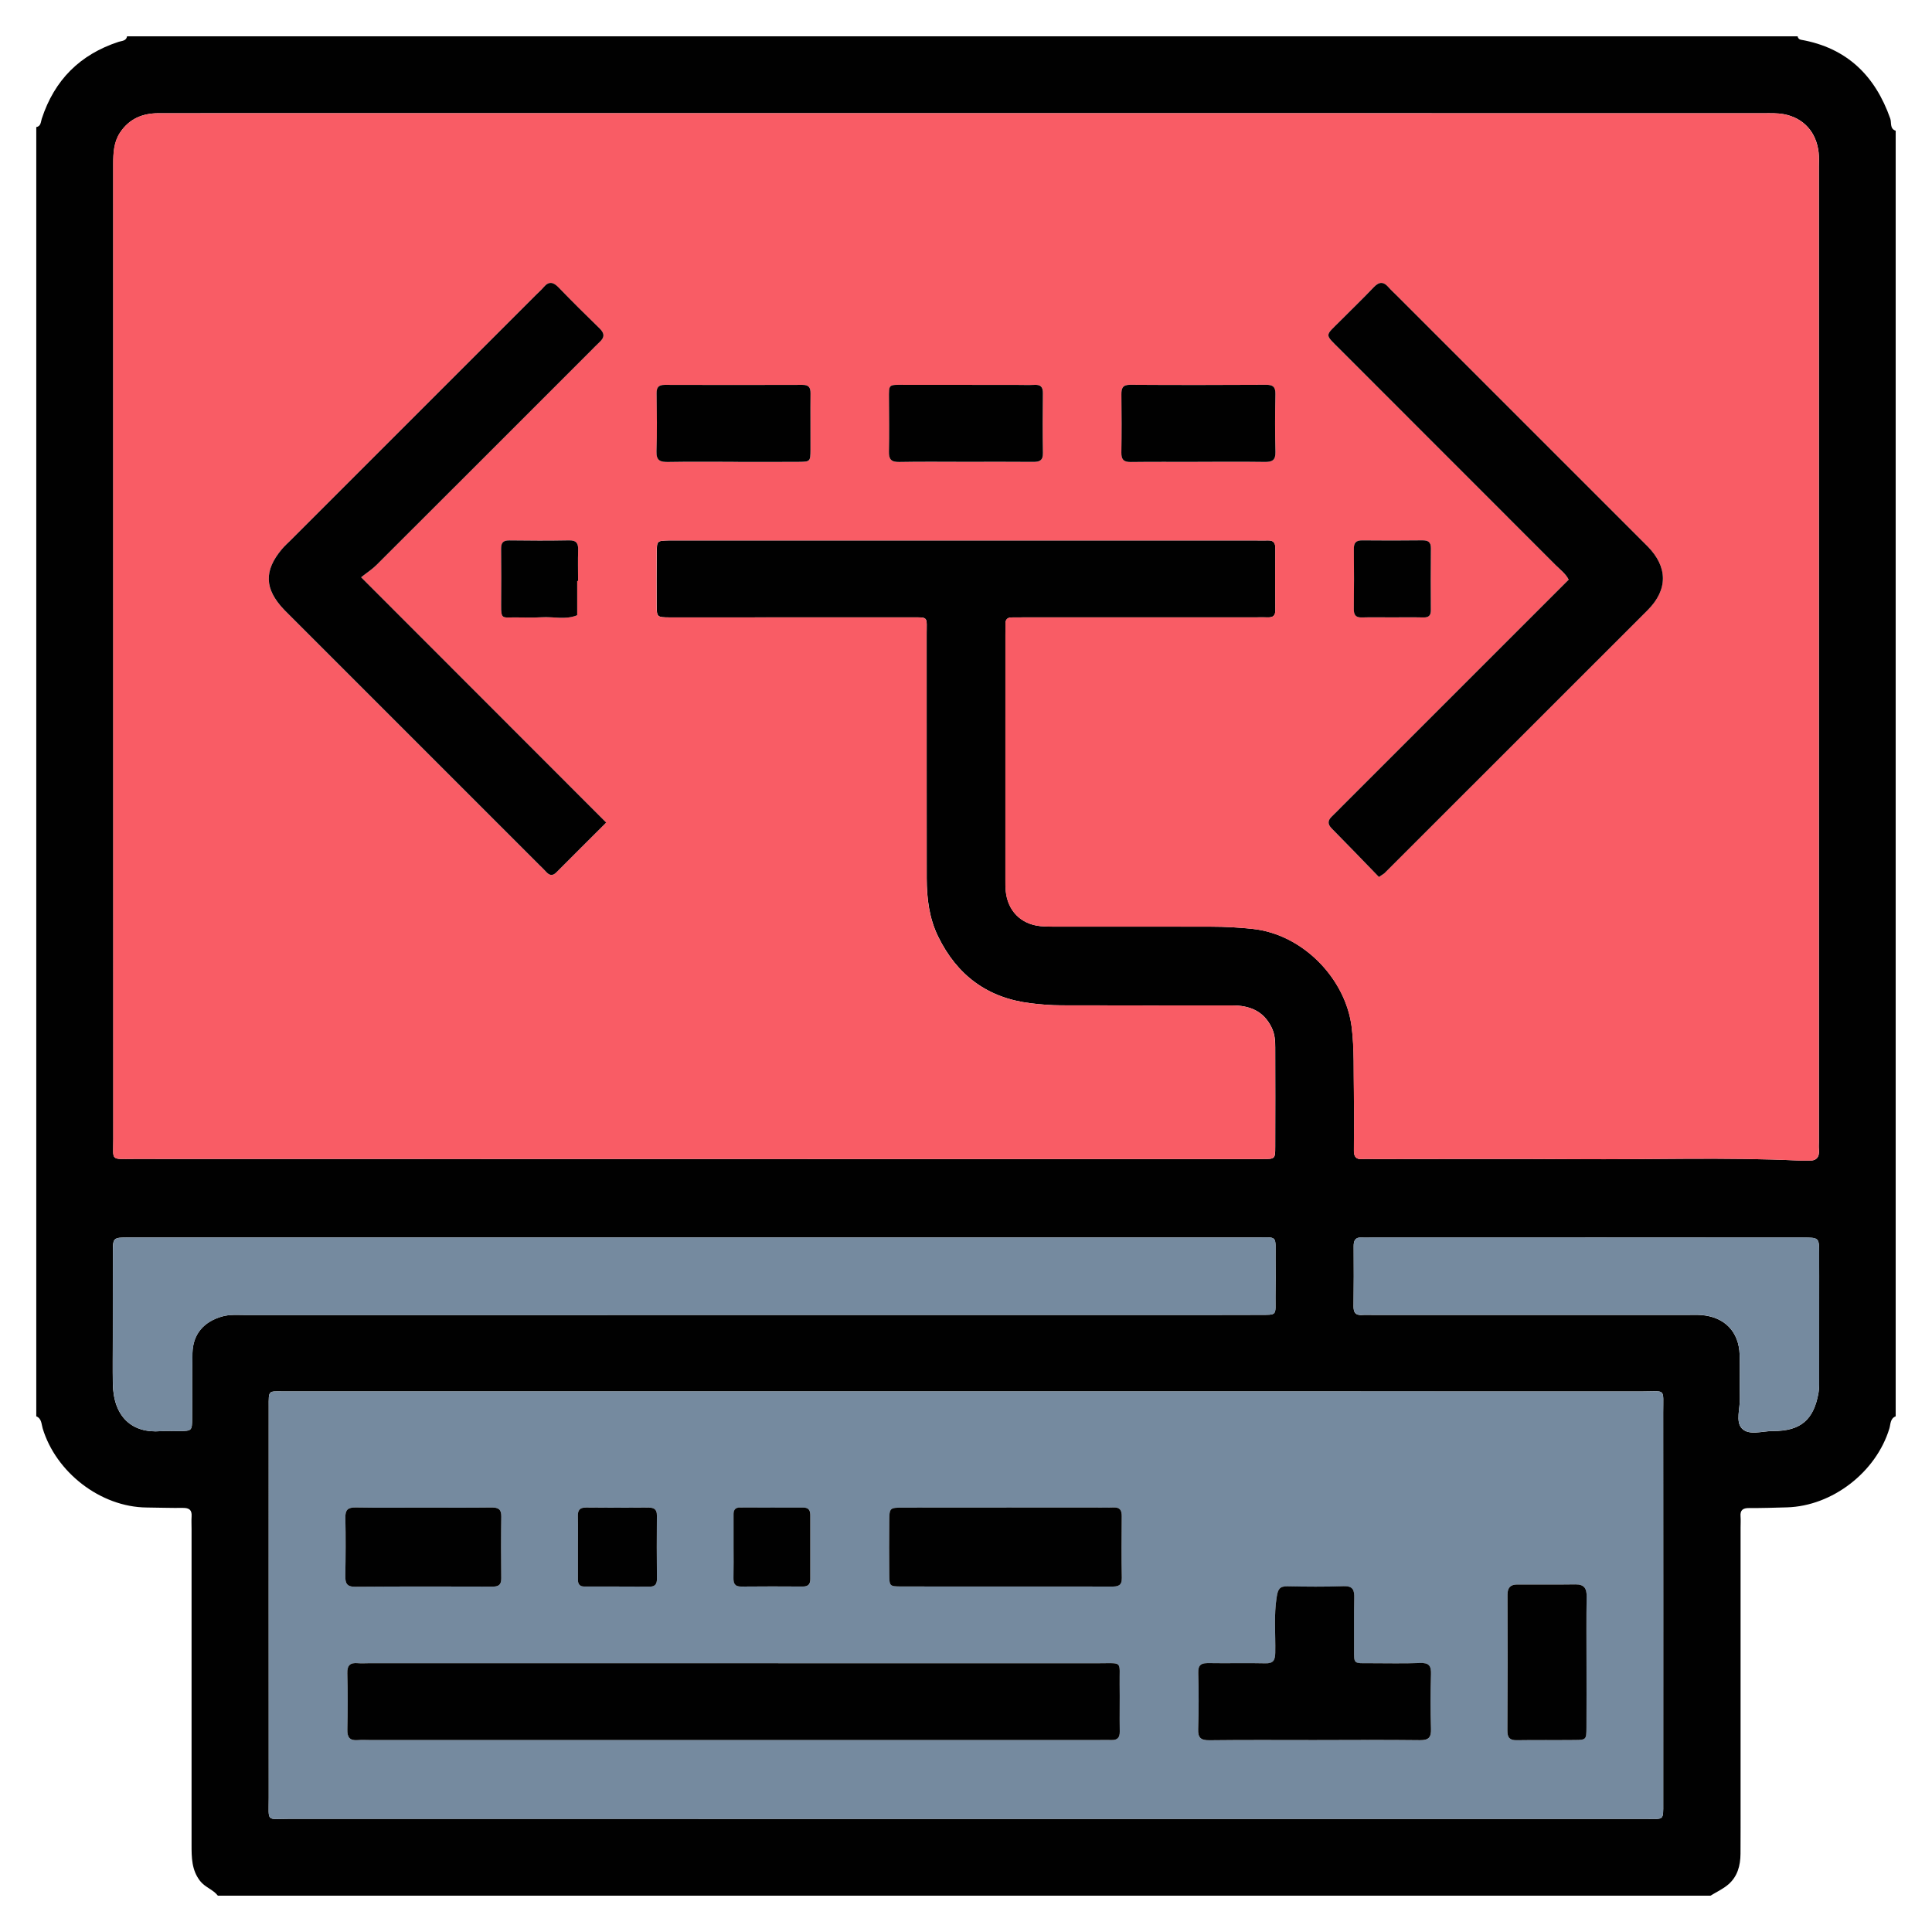 <svg version="1.1" id="Layer_1" xmlns="http://www.w3.org/2000/svg" x="0" y="0" width="50" height="50" viewBox="0 0 532 532" xml:space="preserve"><style>.st0{fill:#010101}.st2{fill:#758a9f}</style><path class="st0" d="M471 522H60c-1.33-1.71-3.54-2.3-4.9-4.05-2.34-3.01-2.35-6.46-2.35-9.98.01-28.98 0-57.96 0-86.93 0-1.17-.07-2.34.01-3.5.12-1.75-.68-2.33-2.36-2.32-3.33.04-6.66-.08-9.99-.11-12.77-.11-25.02-9.72-28.66-21.79-.35-1.15-.26-2.71-1.76-3.32V35c1.31-.23 1.23-1.46 1.51-2.3 3.48-10.66 10.53-17.71 21.19-21.19.84-.27 2.07-.2 2.3-1.51h460c.11.52.4.86.94.95 12.62 2.23 20.41 9.87 24.58 21.71.39 1.11-.2 2.78 1.49 3.34v354c-1.54.6-1.39 2.19-1.73 3.33-3.66 12.09-15.75 21.37-28.17 21.74-3.49.1-6.99.21-10.48.19-1.69-.01-2.48.57-2.34 2.31.08.99.01 2 .01 2.99v75.4c0 4.83.01 9.65-.02 14.48-.02 3.28-.83 6.33-3.41 8.51-1.45 1.23-3.23 2.05-4.86 3.05zM266.18 31.17H66.68c-7.67 0-15.33.02-23 .01-4.45-.01-8.12 1.55-10.62 5.34-1.72 2.61-1.87 5.58-1.87 8.6.01 89.5 0 179 .02 268.5 0 6.18-.92 5.5 5.64 5.5 84.17.02 168.33.03 252.5.04 19.5 0 39 .01 58.5-.01 3.24 0 3.3-.08 3.31-3.29.03-9.17.02-18.33 0-27.5 0-1.83-.13-3.62-.96-5.35-2.24-4.67-6.12-6.17-11-6.16-15.67.03-31.33 0-47-.02-2.82 0-5.61-.23-8.43-.58-11.93-1.46-20.25-7.75-25.44-18.37-2.45-5.01-3.13-10.46-3.14-15.98-.03-22.33 0-44.67-.02-67-.01-5.35.71-4.89-4.67-4.9-11.67-.02-23.33-.01-35 0-10.33 0-20.67.03-31 .01-3.6-.01-3.65-.06-3.67-3.41-.03-4.83-.03-9.67.02-14.5.03-3.19.08-3.2 3.34-3.28.67-.02 1.33 0 2 0h159.5c1.17 0 2.33.04 3.5 0 1.52-.05 2.01.73 2 2.14-.03 5.67-.04 11.33.01 17 .01 1.5-.6 2.1-2.06 2.04-1.16-.05-2.33 0-3.5 0h-63c-1.33 0-2.67.03-4 .02-1.23-.01-1.81.56-1.76 1.81.03 1-.01 2-.01 3-.01 22.5-.01 45-.01 67.5 0 1 0 2 .09 3 .52 5.46 4.16 9.18 9.59 9.7 1.65.16 3.33.13 4.99.13 14 .01 28 0 42 .01 3.82 0 7.61.22 11.43.62 13.93 1.49 25.65 13.84 27.26 27.08.75 6.17.48 12.29.61 18.43.11 5.16.07 10.33 0 15.5-.02 1.67.53 2.49 2.29 2.37 1.16-.08 2.33-.01 3.5-.01 18.5 0 37-.1 55.5.03 20.49.15 40.98-.59 61.46.39.83.04 1.67-.02 2.5.01 2.2.09 2.98-1.03 2.78-3.1-.07-.66-.01-1.33-.01-2V46c0-1.33.08-2.68-.06-4-.63-5.62-4.14-9.54-9.61-10.56-1.78-.33-3.64-.26-5.47-.26-73.2-.01-146.37-.01-219.53-.01zm.07 351.97h-188c-4.4 0-4.28-.52-4.26 4.36v1.5c0 35.33-.02 70.66.01 105.99.01 6.92-.84 5.84 5.74 5.84 99.33.02 198.66.02 297.99.02h76c4.4 0 4.28.51 4.26-4.36v-1.5c0-35.33.02-70.66-.01-106-.01-6.91.84-5.84-5.74-5.84-61.99-.02-123.99-.01-185.99-.01zm-75.26-42.4H60c-8.17 0-16.33-.01-24.5.01-4.39.01-4.42.04-4.43 4.27-.02 7.83-.01 15.67-.01 23.5 0 4.17-.06 8.33.01 12.5.16 9.08 5.24 13.72 13.23 13.07 1.66-.13 3.33 0 5-.02 3.54-.06 3.57-.07 3.6-3.52.05-6-.07-12 .09-18 .14-5.19 3.11-8.59 8.11-10.03 2.15-.62 4.3-.42 6.45-.42 89.33-.02 178.65-.01 267.98-.02 3.67 0 7.33-.01 11-.02 5.39-.01 4.64.33 4.68-4.93.03-3.5.06-7 .02-10.5-.07-6.73.86-5.88-5.77-5.88-51.48-.02-102.97-.01-154.47-.01zm245.5 0v.03H378c-1 0-2 .06-3 0-1.78-.11-2.27.8-2.25 2.43.04 5.5.04 11-.03 16.5-.02 1.64.48 2.5 2.24 2.4 1.16-.07 2.33-.01 3.5-.01h85.98c1.33 0 2.67-.07 4 .03 6.41.48 10.4 4.55 10.59 10.94.12 4-.03 8 .06 12 .06 2.8-1.19 6.35.5 8.22 1.94 2.14 5.65.77 8.57.78 7.68.03 11.3-3.09 12.59-10.57.22-1.3.17-2.65.17-3.98.01-7.33.01-14.66.01-21.99 0-4.17.02-8.33-.01-12.5-.02-4.21-.04-4.21-4.45-4.25-.83-.01-1.67 0-2.5 0-19.15-.03-38.31-.03-57.48-.03z"/><path d="M266.18 31.17c73.17 0 146.33 0 219.5.01 1.83 0 3.69-.07 5.47.26 5.47 1.02 8.98 4.94 9.61 10.56.15 1.32.06 2.66.06 4v268.49c0 .67-.05 1.34.01 2 .21 2.07-.58 3.19-2.78 3.1-.83-.04-1.67.03-2.5-.01-20.48-.98-40.97-.24-61.46-.39-18.5-.13-37-.03-55.5-.03-1.17 0-2.34-.07-3.5.01-1.76.12-2.31-.7-2.29-2.37.06-5.17.1-10.33 0-15.5-.13-6.14.14-12.27-.61-18.43-1.61-13.24-13.33-25.59-27.26-27.08-3.82-.41-7.61-.62-11.43-.62-14-.01-28 0-42-.01-1.67 0-3.34.03-4.99-.13-5.42-.52-9.07-4.24-9.59-9.7-.09-.99-.09-2-.09-3 0-22.5.01-45 .01-67.5 0-1 .05-2 .01-3-.04-1.24.54-1.81 1.76-1.81 1.33.01 2.67-.02 4-.02h63c1.17 0 2.33-.04 3.5 0 1.46.06 2.07-.54 2.06-2.04-.05-5.67-.04-11.33-.01-17 .01-1.41-.48-2.19-2-2.14-1.17.04-2.33 0-3.5 0h-159.5c-.67 0-1.33-.01-2 0-3.26.08-3.31.09-3.34 3.28-.05 4.83-.05 9.67-.02 14.5.02 3.35.07 3.4 3.67 3.41 10.33.02 20.67-.01 31-.01 11.67 0 23.33-.01 35 0 5.39.01 4.67-.46 4.67 4.9.02 22.33-.01 44.67.02 67 .01 5.52.69 10.97 3.14 15.98 5.19 10.62 13.51 16.91 25.44 18.37 2.82.35 5.61.57 8.43.58 15.67.02 31.33.05 47 .02 4.88-.01 8.76 1.49 11 6.16.83 1.73.95 3.52.96 5.35.02 9.17.04 18.33 0 27.5-.01 3.22-.08 3.29-3.31 3.29-19.5.02-39 .01-58.5.01-84.17-.01-168.33-.02-252.5-.04-6.56 0-5.64.67-5.64-5.5-.02-89.5-.01-179-.02-268.5 0-3.02.15-5.99 1.87-8.6 2.5-3.79 6.17-5.35 10.62-5.34 7.67.01 15.33-.01 23-.01h199.53zM99.44 158.96c1.55-1.22 2.98-2.13 4.15-3.3 19.69-19.64 39.35-39.32 59.02-58.98.82-.82 1.61-1.69 2.48-2.47 1.4-1.27 1.42-2.39.02-3.75-3.82-3.71-7.6-7.47-11.31-11.3-1.46-1.51-2.67-1.78-4.1-.08-.64.76-1.41 1.42-2.11 2.13l-67.48 67.48c-.82.82-1.71 1.6-2.46 2.49-5.05 5.99-4.87 11.01.58 16.73.46.48.94.94 1.41 1.42l68.89 68.89c.59.59 1.21 1.15 1.76 1.77.91 1.03 1.77 1.37 2.9.23 4.44-4.48 8.92-8.92 13.72-13.71-22.49-22.53-44.68-44.74-67.47-67.55zm280.27 82.53c.99-.68 1.3-.83 1.53-1.06 24.15-24.13 48.3-48.27 72.44-72.41 5.73-5.74 5.48-11.97.07-17.49-.58-.6-1.18-1.18-1.77-1.77L384.5 81.28c-.71-.71-1.46-1.37-2.11-2.13-1.36-1.59-2.58-1.69-4.1-.08-2.98 3.14-6.12 6.13-9.16 9.21-4.36 4.41-4.54 3.53-.12 7.95 19.78 19.79 39.57 39.57 59.34 59.37 1.24 1.25 2.75 2.31 3.6 4.01-20.87 20.87-41.6 41.6-62.33 62.32-.94.94-1.85 1.92-2.83 2.83-1.19 1.11-1.31 2.13-.1 3.36 4.32 4.37 8.58 8.8 13.02 13.37zM202 127.17v.02c5.98 0 11.97.03 17.95-.01 3.16-.02 3.21-.09 3.24-3.37.04-5.15-.05-10.3.01-15.45.02-1.64-.47-2.39-2.23-2.38-12.63.04-25.26.04-37.89 0-1.73-.01-2.29.66-2.27 2.35.07 5.32.16 10.64-.03 15.95-.09 2.64 1.1 2.97 3.28 2.93 5.97-.1 11.95-.04 17.94-.04zm64.03 0c6.15 0 12.3-.04 18.45.02 1.78.02 2.76-.36 2.73-2.45-.1-5.48-.08-10.97-.01-16.45.02-1.71-.59-2.4-2.3-2.31-1.66.09-3.32.02-4.98.01-10.3-.01-20.61-.01-30.91-.02-4.39-.01-4.22-.26-4.2 3.88.02 4.82.1 9.64-.01 14.46-.05 2.11.57 2.95 2.8 2.9 6.13-.11 12.28-.04 18.43-.04zm63.77.02v-.02c6.15 0 12.3-.06 18.45.03 2.02.03 3.02-.44 2.96-2.73-.13-5.31-.11-10.64-.01-15.95.04-1.97-.65-2.57-2.58-2.56-12.46.07-24.93.08-37.39 0-2.1-.01-2.46.91-2.44 2.7.07 5.32.08 10.64-.01 15.95-.03 1.91.63 2.64 2.57 2.61 6.16-.08 12.31-.03 18.45-.03zm-170.86 32.8h.24c0-2.83-.07-5.66.02-8.48.06-1.81-.41-2.75-2.47-2.71-5.49.1-10.98.08-16.47.01-1.75-.02-2.3.68-2.28 2.34.06 5.16.06 10.31.01 15.47-.04 3.91.36 3.41 3.67 3.39 2.5-.02 5 .13 7.48-.04 3.27-.21 6.6.76 9.8-.56v-9.42zM383.01 170c3 0 5.99-.04 8.99.02 1.5.03 2.03-.58 2.02-2.05-.05-5.66-.06-11.32.01-16.98.02-1.8-.81-2.22-2.42-2.2-5.49.06-10.99.07-16.48.01-1.73-.02-2.34.65-2.32 2.35.06 5.49.06 10.99-.01 16.48-.02 1.64.45 2.45 2.23 2.39 2.65-.09 5.31-.02 7.98-.02z" fill="#f95c65"/><path class="st2" d="M266.25 383.14c62 0 123.99-.01 185.99.02 6.58 0 5.74-1.07 5.74 5.84.03 35.33.01 70.66.01 106v1.5c.02 4.87.14 4.36-4.26 4.36h-76c-99.33 0-198.66.01-297.99-.02-6.58 0-5.74 1.07-5.74-5.84-.01-35.34 0-70.67 0-106v-1.5c-.02-4.87-.14-4.36 4.26-4.36h187.99zm-64.26 96h100.49c1.17 0 2.34-.05 3.5 0 1.67.08 2.39-.61 2.36-2.34-.07-4.33.03-8.67-.03-13-.09-6.57 1.04-5.8-5.81-5.8-66.99-.02-133.98-.01-200.97-.01-1 0-2.01.08-3-.01-2.1-.19-2.94.58-2.89 2.8.13 5.16.12 10.33.01 15.5-.05 2.15.69 3.07 2.85 2.88 1.16-.1 2.33-.02 3.5-.02h99.99zm160.03.01c9.65-.01 19.31-.09 28.96.05 2.46.03 3.14-.77 3.06-3.13-.15-4.99-.16-9.99 0-14.98.07-2.34-.53-3.25-3.02-3.14-4.65.19-9.32.05-13.98.06-4.38.01-4.2.26-4.18-3.91.02-4.66-.08-9.32.05-13.98.06-2.19-.31-3.4-2.93-3.32-5.15.17-10.32.14-15.48.03-2.18-.05-2.6.86-2.93 2.87-.84 5.15-.32 10.29-.41 15.43-.04 2.06-.52 2.96-2.77 2.91-5.16-.13-10.32.03-15.48-.06-1.99-.03-3.03.34-2.96 2.69.15 5.16.15 10.32-.02 15.48-.08 2.44.74 3.1 3.13 3.07 9.65-.14 19.31-.07 28.96-.07zm-84.89-42.29c9.66 0 19.32-.02 28.98.02 1.7.01 2.84-.21 2.8-2.39-.11-5.66-.07-11.32-.02-16.99.02-1.65-.5-2.48-2.28-2.4-1.99.09-4 .01-5.99.01-17.32.01-34.64.01-51.96.03-3.73.01-3.76.06-3.79 3.86-.03 4.83-.05 9.66 0 14.49.03 3.27.09 3.34 3.28 3.36 9.66.04 19.32.01 28.98.01zm-160.72-21.72c-6.15 0-12.31.07-18.46-.04-2.17-.04-2.9.69-2.85 2.85.11 5.32.08 10.64-.01 15.96-.03 1.97.34 3.03 2.69 3.02 12.64-.1 25.28-.09 37.92-.04 1.74.01 2.35-.63 2.33-2.32-.05-5.65-.08-11.31.01-16.96.03-2.01-.8-2.53-2.67-2.5-6.32.08-12.64.03-18.96.03zm320.45 42.51c0-6-.07-12 .03-18 .04-2.29-.69-3.4-3.11-3.37-5.33.07-10.66.02-16 .03-1.82 0-2.68.84-2.68 2.76.03 12.5.03 25-.03 37.49-.01 1.94.68 2.65 2.61 2.62 5.33-.08 10.66 0 16-.06 3.1-.03 3.14-.1 3.16-3.48.05-5.99.02-11.99.02-17.99zM159.14 426v8.99c0 1.18.48 1.87 1.75 1.87 5.99 0 11.99 0 17.98.03 1.5.01 2.03-.69 2.02-2.13-.04-5.83-.07-11.65-.01-17.48.02-1.86-.96-2.17-2.5-2.16-5.66.04-11.32.06-16.98-.01-1.78-.02-2.32.74-2.28 2.39.07 2.84.02 5.67.02 8.5zm42.86-.08c0 2.82.03 5.65-.01 8.47-.02 1.51.25 2.52 2.14 2.5 5.65-.07 11.29-.05 16.94-.01 1.47.01 2.08-.63 2.08-2.08-.02-5.81-.02-11.63 0-17.44 0-1.34-.35-2.23-1.94-2.22-5.81.03-11.63.01-17.44-.02-1.27 0-1.76.66-1.76 1.84-.02 2.98-.02 5.97-.01 8.96z"/><path class="st2" d="M190.99 340.74c51.5 0 102.99-.01 154.49.01 6.63 0 5.7-.85 5.77 5.88.03 3.5.01 7-.02 10.5-.05 5.26.71 4.91-4.68 4.93-3.67.01-7.33.02-11 .02-89.33 0-178.65 0-267.98.02-2.15 0-4.3-.2-6.45.42-5 1.44-7.97 4.84-8.11 10.03-.17 6-.05 12-.09 18-.03 3.45-.07 3.46-3.6 3.52-1.67.03-3.34-.11-5 .02-7.99.65-13.07-3.99-13.23-13.07-.07-4.17-.01-8.33-.01-12.5 0-7.83-.02-15.67.01-23.5.01-4.23.04-4.25 4.43-4.27 8.17-.02 16.33-.01 24.5-.01h130.97zM436.49 340.74h57.49c.83 0 1.67-.01 2.5 0 4.41.04 4.43.04 4.45 4.25.02 4.17.01 8.33.01 12.5 0 7.33.01 14.66-.01 21.99 0 1.33.05 2.68-.17 3.98-1.29 7.49-4.91 10.6-12.59 10.57-2.92-.01-6.63 1.36-8.57-.78-1.69-1.86-.44-5.41-.5-8.22-.09-4 .06-8-.06-12-.19-6.38-4.18-10.45-10.59-10.94-1.33-.1-2.66-.03-4-.03h-85.98c-1.17 0-2.34-.06-3.5.01-1.77.11-2.26-.76-2.24-2.4.07-5.5.07-11 .03-16.5-.01-1.62.47-2.54 2.25-2.43 1 .06 2 0 3 0h58.49c-.01.02-.01.01-.01 0z"/><path class="st0" d="M99.44 158.96l67.48 67.54c-4.8 4.79-9.28 9.23-13.72 13.71-1.13 1.14-1.99.8-2.9-.23-.55-.62-1.17-1.18-1.76-1.77l-68.89-68.89c-.47-.47-.95-.93-1.41-1.42-5.45-5.72-5.63-10.74-.58-16.73.75-.89 1.63-1.66 2.46-2.49L147.6 81.2c.71-.71 1.47-1.37 2.11-2.13 1.43-1.7 2.65-1.42 4.1.08 3.7 3.83 7.49 7.59 11.31 11.3 1.4 1.36 1.38 2.48-.02 3.75-.86.78-1.65 1.65-2.48 2.47-19.67 19.67-39.33 39.34-59.02 58.98-1.19 1.17-2.61 2.08-4.16 3.31zM379.71 241.49c-4.43-4.57-8.69-9-13.01-13.37-1.21-1.23-1.09-2.25.1-3.36.97-.91 1.88-1.88 2.83-2.83 20.73-20.72 41.45-41.45 62.33-62.32-.86-1.7-2.36-2.77-3.6-4.01-19.77-19.8-39.56-39.58-59.34-59.37-4.42-4.42-4.24-3.55.12-7.95 3.05-3.08 6.18-6.07 9.16-9.21 1.53-1.61 2.74-1.51 4.1.08.65.76 1.41 1.42 2.11 2.13l67.48 67.48c.59.59 1.18 1.17 1.77 1.77 5.4 5.52 5.66 11.76-.07 17.49-24.14 24.15-48.29 48.28-72.44 72.41-.24.23-.56.38-1.54 1.06zM202 127.17c-5.98 0-11.97-.07-17.95.04-2.18.04-3.37-.3-3.28-2.93.19-5.31.1-10.63.03-15.95-.02-1.68.54-2.35 2.27-2.35 12.63.04 25.26.04 37.89 0 1.77-.01 2.25.74 2.23 2.38-.06 5.15.02 10.3-.01 15.45-.02 3.28-.08 3.34-3.24 3.37-5.98.05-11.97.01-17.95.01.01 0 .01-.01.01-.02zM266.03 127.17c-6.15 0-12.3-.08-18.45.04-2.23.04-2.85-.8-2.8-2.9.11-4.82.04-9.64.01-14.46-.02-4.14-.18-3.89 4.2-3.88 10.3.01 20.61.02 30.91.02 1.66 0 3.33.07 4.98-.01 1.71-.09 2.32.6 2.3 2.31-.07 5.48-.09 10.97.01 16.45.04 2.08-.94 2.47-2.73 2.45-6.13-.06-12.28-.02-18.43-.02zM329.8 127.19c-6.15 0-12.3-.05-18.45.03-1.94.03-2.6-.7-2.57-2.61.09-5.32.08-10.64.01-15.95-.02-1.78.34-2.71 2.44-2.7 12.46.08 24.93.07 37.39 0 1.93-.01 2.62.59 2.58 2.56-.11 5.32-.13 10.64.01 15.95.06 2.29-.94 2.76-2.96 2.73-6.15-.09-12.3-.03-18.45-.03v.02z"/><path class="st0" d="M158.94 159.99v9.42c-3.2 1.33-6.53.35-9.8.56-2.48.16-4.99.02-7.48.04-3.31.02-3.71.52-3.67-3.39.05-5.16.05-10.31-.01-15.47-.02-1.66.52-2.37 2.28-2.34 5.49.08 10.98.09 16.47-.01 2.06-.04 2.53.9 2.47 2.71-.09 2.83-.02 5.66-.02 8.48h-.24zM383.01 170c-2.66 0-5.33-.06-7.99.02-1.78.06-2.25-.75-2.23-2.39.07-5.49.07-10.99.01-16.48-.02-1.7.6-2.37 2.32-2.35 5.49.06 10.99.05 16.48-.01 1.61-.02 2.44.4 2.42 2.2-.07 5.66-.05 11.32-.01 16.98.01 1.47-.53 2.08-2.02 2.05-2.99-.07-5.99-.02-8.98-.02zM201.99 479.14H102c-1.17 0-2.34-.08-3.5.02-2.16.18-2.9-.74-2.85-2.88.11-5.16.13-10.33-.01-15.5-.06-2.22.79-2.99 2.89-2.8.99.09 2 .01 3 .01 66.99 0 133.98-.01 200.97.01 6.85 0 5.72-.77 5.81 5.8.06 4.33-.04 8.67.03 13 .03 1.73-.69 2.41-2.36 2.34-1.16-.05-2.33 0-3.5 0H201.99zM362.02 479.15c-9.65 0-19.31-.07-28.96.05-2.39.03-3.21-.64-3.13-3.07.17-5.16.17-10.32.02-15.48-.07-2.34.97-2.72 2.96-2.69 5.16.09 10.32-.07 15.48.06 2.25.06 2.73-.85 2.77-2.91.1-5.14-.43-10.28.41-15.43.33-2.01.75-2.91 2.93-2.87 5.16.11 10.32.15 15.48-.03 2.62-.09 2.99 1.13 2.93 3.32-.12 4.66-.03 9.32-.05 13.98-.02 4.17-.19 3.92 4.18 3.91 4.66-.01 9.33.13 13.98-.06 2.5-.1 3.1.81 3.02 3.14-.16 4.99-.16 9.99 0 14.98.07 2.36-.61 3.16-3.06 3.13-9.65-.12-19.31-.04-28.96-.03zM277.13 436.86c-9.66 0-19.32.02-28.98-.01-3.19-.01-3.25-.08-3.28-3.36-.05-4.83-.04-9.66 0-14.49.03-3.8.06-3.85 3.79-3.86 17.32-.03 34.64-.03 51.96-.03 2 0 4 .07 5.99-.01 1.78-.08 2.29.76 2.28 2.4-.05 5.66-.1 11.33.02 16.99.04 2.19-1.09 2.4-2.8 2.39-9.67-.03-19.32-.02-28.98-.02zM116.41 415.14c6.32 0 12.64.05 18.96-.03 1.87-.02 2.7.5 2.67 2.5-.09 5.65-.07 11.31-.01 16.96.02 1.69-.6 2.32-2.33 2.32-12.64-.04-25.28-.06-37.92.04-2.35.02-2.72-1.05-2.69-3.02.09-5.32.13-10.64.01-15.96-.05-2.17.68-2.89 2.85-2.85 6.15.11 12.31.04 18.46.04zM436.86 457.65c0 6 .03 12-.01 18-.02 3.38-.07 3.44-3.16 3.48-5.33.06-10.67-.03-16 .06-1.93.03-2.62-.67-2.61-2.62.07-12.5.07-24.99.03-37.49 0-1.92.85-2.76 2.68-2.76 5.33-.01 10.67.05 16-.03 2.42-.03 3.15 1.08 3.11 3.37-.1 6-.04 12-.04 17.99zM159.14 426c0-2.83.05-5.66-.02-8.49-.04-1.65.5-2.41 2.28-2.39 5.66.07 11.32.05 16.98.01 1.54-.01 2.52.3 2.5 2.16-.06 5.83-.03 11.65.01 17.48.01 1.43-.52 2.14-2.02 2.13-5.99-.04-11.99-.03-17.98-.03-1.27 0-1.75-.69-1.75-1.87.01-3.01 0-6.01 0-9zM201.99 425.92v-8.97c0-1.17.49-1.84 1.76-1.84 5.81.02 11.63.04 17.44.02 1.59-.01 1.95.88 1.94 2.22-.01 5.81-.02 11.63 0 17.44.01 1.45-.6 2.09-2.08 2.08-5.65-.03-11.3-.06-16.94.01-1.89.02-2.16-.98-2.14-2.5.06-2.82.03-5.64.02-8.46z"/></svg>